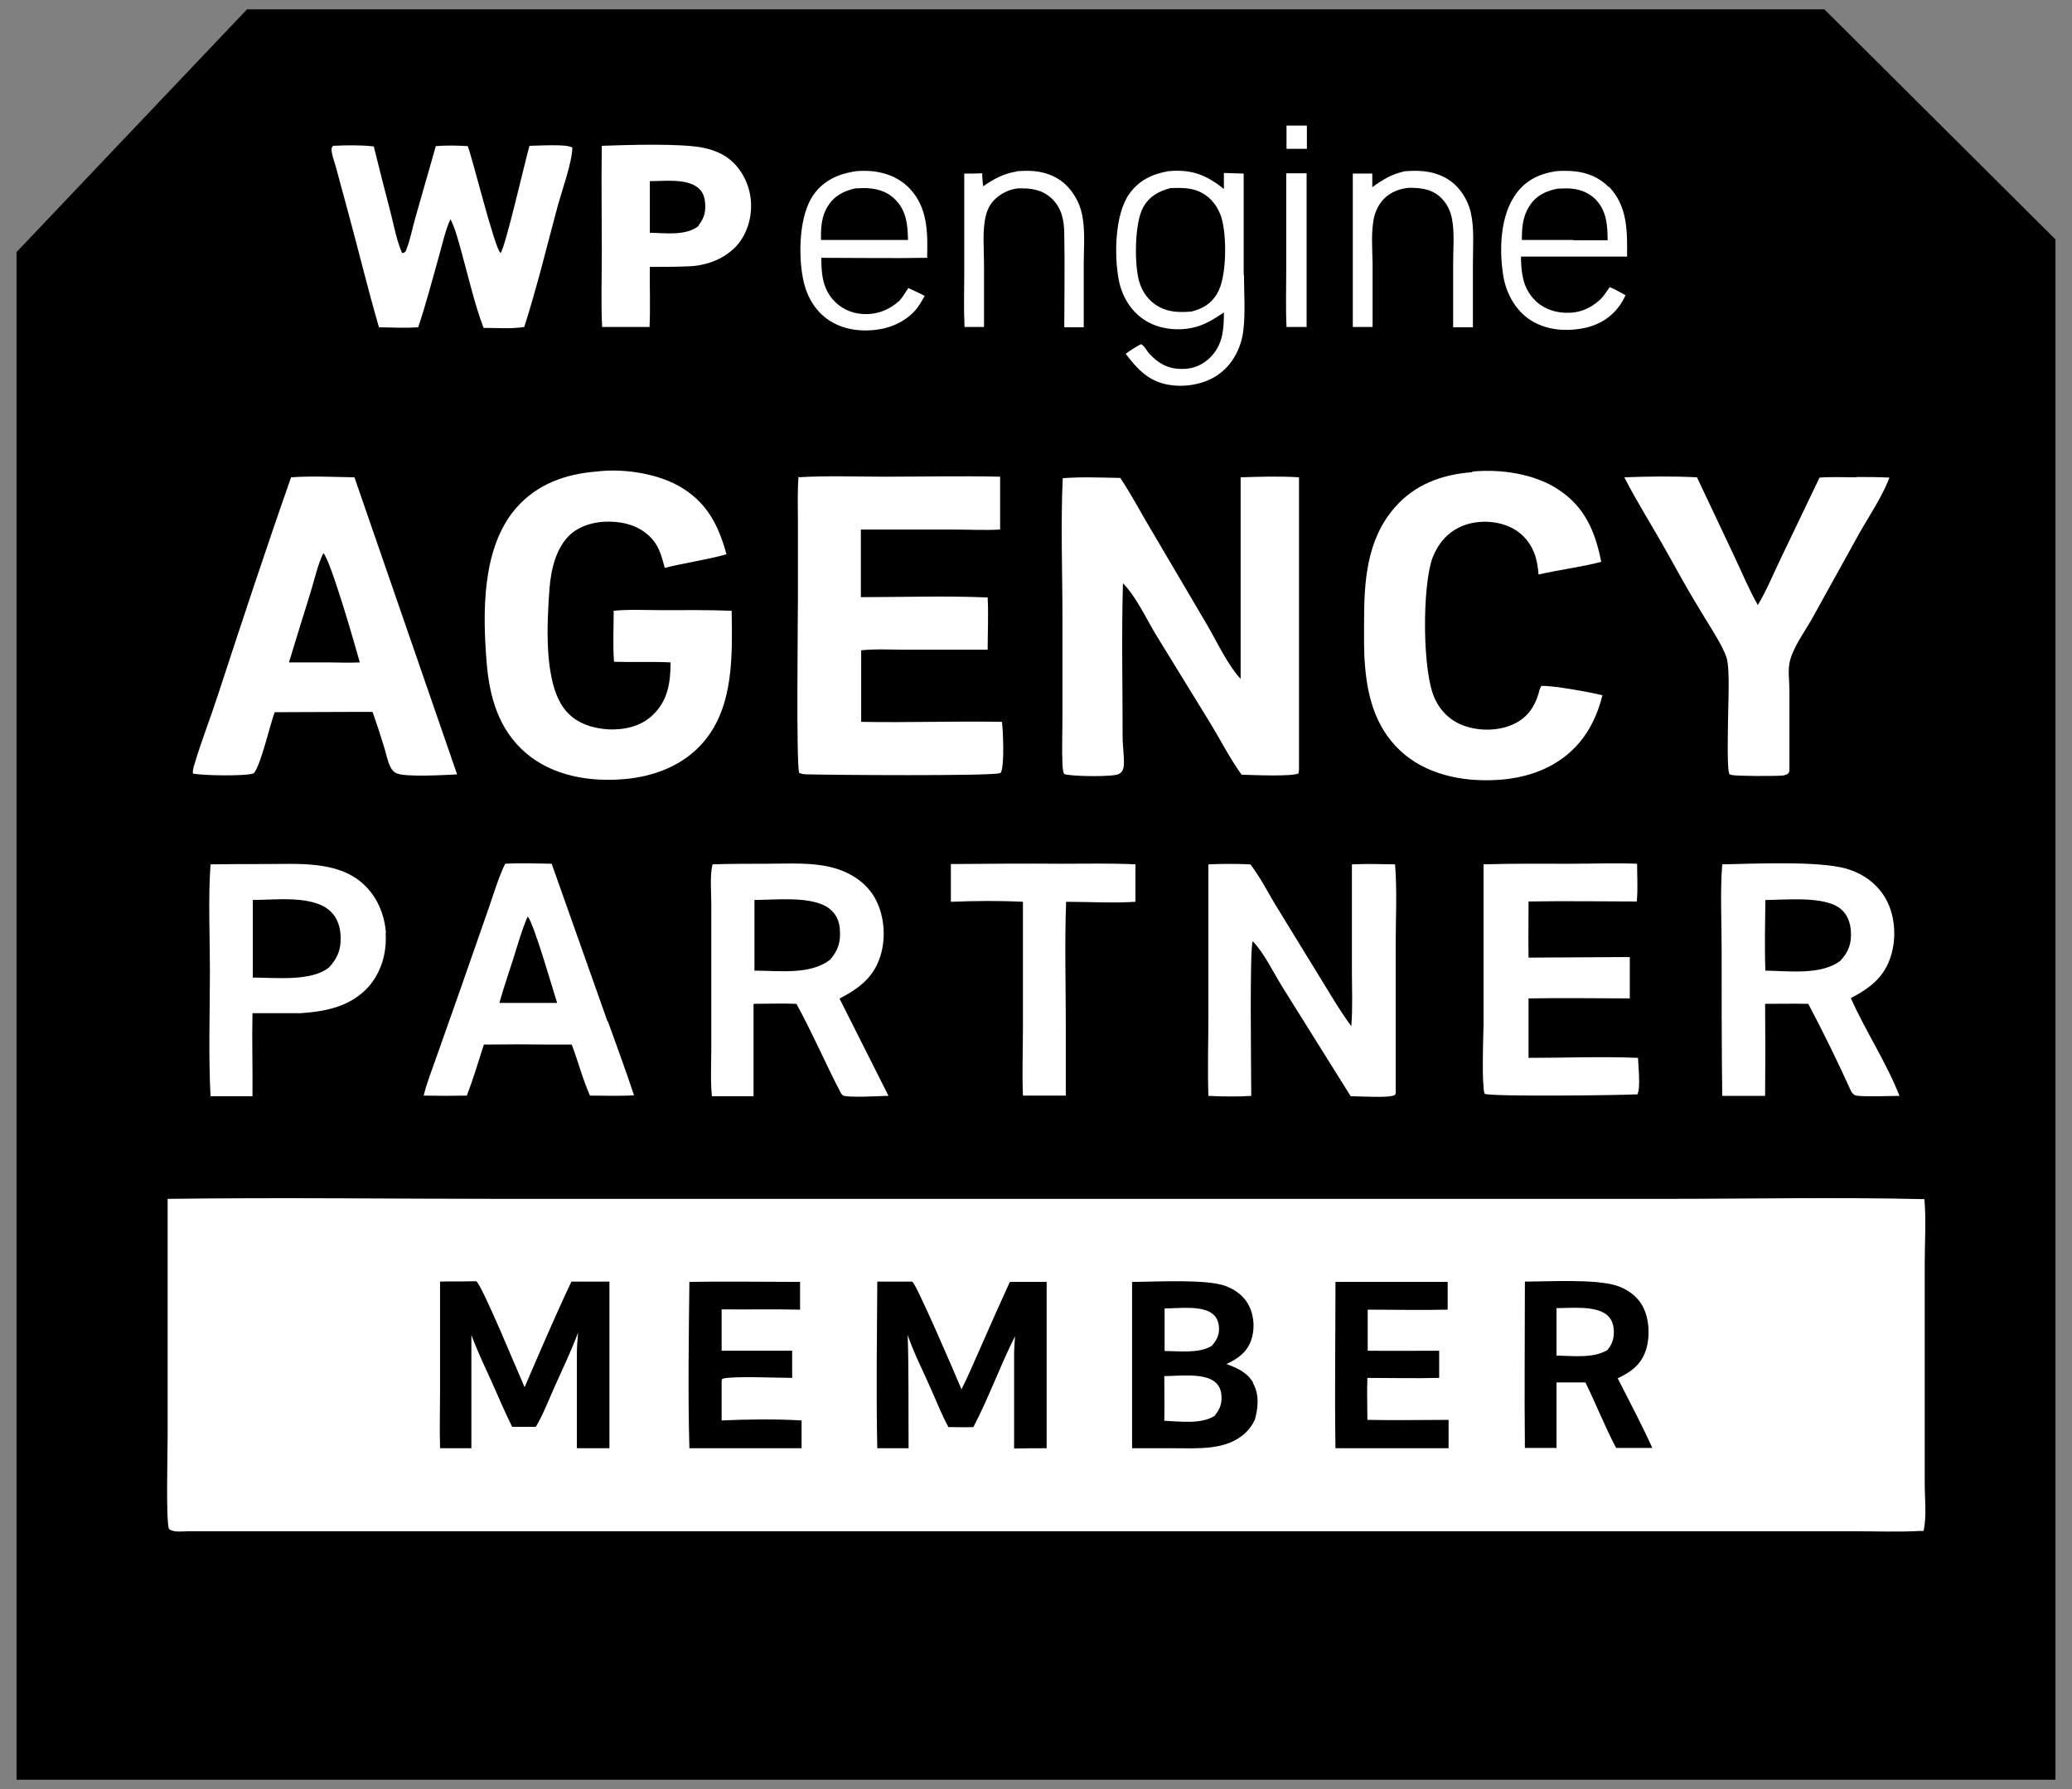 <svg xmlns="http://www.w3.org/2000/svg" width="88" height="76" viewBox="0 0 88 76" fill="none"><rect x="0" y="0" width="88" height="76" fill="#808080" stroke="none"/><g clip-path="url(#clip0_5662_847)"><path d="M10.491 0.397H77.484L87.297 10.17V75.603H0.703V10.708L10.491 0.397Z" fill="black"></path><path d="M7.12 50.928C11.911 50.864 16.702 50.928 21.493 50.928H49.088H70.523C74.255 50.928 78 50.851 81.732 50.94C81.809 51.838 81.745 52.787 81.745 53.698V58.943V63.022C81.745 63.624 81.835 64.458 81.693 65.035C81.641 65.035 81.59 65.035 81.538 65.035C80.621 65.086 79.692 65.048 78.775 65.048H73.894H58.605H8.011C7.779 65.048 7.353 65.112 7.172 64.945C7.043 64.509 7.12 61.739 7.12 60.995V50.915V50.928Z" fill="white"></path><path d="M53.233 58.751C52.975 58.302 52.548 58.11 52.084 57.943C52.548 57.738 52.949 57.456 53.13 56.955C53.297 56.507 53.272 55.942 53.065 55.506C52.858 55.07 52.484 54.788 52.032 54.621C51.193 54.326 49.062 54.455 48.081 54.455V61.521H49.862C50.883 61.521 52.109 61.624 52.91 60.854C52.987 60.777 53.065 60.688 53.13 60.598C53.194 60.508 53.246 60.405 53.297 60.303C53.439 59.79 53.491 59.225 53.207 58.738L53.233 58.751ZM49.462 55.583C50.017 55.583 51.05 55.442 51.502 55.814C51.683 55.955 51.761 56.173 51.774 56.404C51.787 56.712 51.67 56.943 51.464 57.173C50.921 57.507 50.082 57.391 49.462 57.391C49.462 56.789 49.462 56.186 49.462 55.583ZM51.619 60.123C51.038 60.521 50.121 60.38 49.449 60.354C49.462 59.726 49.449 59.084 49.449 58.456C50.043 58.456 51.089 58.315 51.58 58.687C51.774 58.841 51.864 59.046 51.877 59.289C51.903 59.61 51.812 59.867 51.606 60.11L51.619 60.123Z" fill="black"></path><path d="M20.059 54.429H20.227C20.459 54.557 22.022 58.353 22.28 58.93C22.926 57.43 23.572 55.916 24.269 54.442H25.883V61.521H24.501V57.494C24.501 57.199 24.527 56.904 24.553 56.609C24.256 57.391 23.894 58.161 23.546 58.93C23.3 59.482 23.068 60.085 22.758 60.611H21.751C21.454 60.008 21.183 59.379 20.912 58.764C20.602 58.084 20.279 57.404 20.02 56.712V61.521C19.581 61.521 19.142 61.521 18.69 61.521C18.665 60.687 18.69 59.841 18.69 59.007V54.442C19.142 54.429 19.607 54.442 20.059 54.429Z" fill="black"></path><path d="M38.744 54.442C38.912 54.519 40.63 58.52 40.836 59.02C41.12 58.456 41.366 57.866 41.624 57.289C42.037 56.34 42.463 55.391 42.889 54.455H44.452V61.521C43.987 61.521 43.535 61.521 43.07 61.534V57.545C43.07 57.289 43.096 57.02 43.109 56.763C42.476 58.02 41.998 59.367 41.34 60.623C40.991 60.636 40.63 60.623 40.281 60.623C39.984 60.085 39.764 59.495 39.506 58.93C39.183 58.199 38.809 57.468 38.551 56.712C38.602 58.315 38.577 59.918 38.589 61.521H37.259C37.208 59.174 37.246 56.801 37.259 54.442C37.75 54.442 38.254 54.442 38.744 54.442Z" fill="black"></path><path d="M68.716 58.546C69.258 58.289 69.684 57.981 69.891 57.391C70.084 56.84 70.058 56.058 69.787 55.532C69.555 55.07 69.129 54.762 68.638 54.608C67.708 54.326 65.784 54.442 64.764 54.442C64.764 56.801 64.738 59.161 64.764 61.508C65.216 61.508 65.655 61.508 66.107 61.508C66.107 60.585 66.107 59.649 66.107 58.725H67.334C67.786 59.649 68.16 60.598 68.638 61.508C69.155 61.508 69.671 61.508 70.175 61.508C69.723 60.508 69.206 59.533 68.703 58.546H68.716ZM68.264 57.353C67.657 57.712 66.791 57.597 66.107 57.584C66.107 56.917 66.107 56.237 66.107 55.57C66.701 55.57 67.721 55.455 68.225 55.84C68.419 55.993 68.509 56.199 68.535 56.442C68.561 56.814 68.509 57.058 68.264 57.353Z" fill="black"></path><path d="M29.24 54.455C30.816 54.429 32.391 54.455 33.98 54.455C33.98 54.852 33.98 55.25 33.98 55.634C32.869 55.609 31.758 55.634 30.648 55.622V57.379H33.644V58.533C33.05 58.533 31.1 58.443 30.674 58.571L30.648 58.661V60.341C31.758 60.29 32.946 60.277 34.044 60.341V61.521C32.456 61.521 30.867 61.521 29.279 61.521C29.215 59.174 29.253 56.789 29.279 54.442L29.24 54.455Z" fill="black"></path><path d="M56.719 54.455H61.484V55.634C60.361 55.66 59.224 55.634 58.088 55.634C58.088 56.212 58.088 56.801 58.088 57.379C59.095 57.391 60.115 57.379 61.123 57.379V58.533C60.115 58.559 59.095 58.533 58.075 58.533C58.049 59.123 58.075 59.725 58.075 60.316C59.224 60.341 60.374 60.316 61.523 60.316V61.521H56.719C56.681 59.161 56.719 56.801 56.719 54.442V54.455Z" fill="black"></path><path d="M52.691 20.276C53.517 20.25 54.343 20.224 55.17 20.276V32.588C55.17 32.69 55.17 32.767 55.144 32.857C54.834 32.998 53.142 32.921 52.729 32.908C52.251 32.242 51.864 31.485 51.438 30.779L49.075 26.932C48.662 26.239 48.248 25.342 47.693 24.777C47.629 26.983 47.68 29.189 47.68 31.395C47.68 31.703 47.783 32.395 47.706 32.652C47.667 32.767 47.629 32.819 47.512 32.883C47.267 33.011 45.485 32.985 45.201 32.883C45.136 32.767 45.136 32.614 45.123 32.485C45.098 31.805 45.123 31.126 45.123 30.459V26.201C45.123 24.277 45.046 22.212 45.136 20.314C45.937 20.25 46.763 20.289 47.577 20.302C48.029 20.968 48.416 21.712 48.83 22.405L51.283 26.573C51.709 27.304 52.122 28.215 52.691 28.843V20.314V20.276Z" fill="white"></path><path d="M25.328 20.032C26.425 19.891 27.833 20.096 28.814 20.635C30.002 21.302 30.506 22.276 30.855 23.546C29.989 23.79 29.098 23.905 28.233 24.123C28.117 23.687 28.014 23.264 27.704 22.905C27.316 22.456 26.748 22.225 26.167 22.174C25.509 22.11 24.773 22.238 24.256 22.674C23.623 23.226 23.404 24.175 23.339 24.983C23.236 26.419 23.055 29.099 24.062 30.228C24.514 30.741 25.186 30.946 25.857 30.985C26.529 31.01 27.226 30.857 27.73 30.369C28.375 29.753 28.479 28.971 28.479 28.138C27.678 28.099 26.877 28.138 26.077 28.112C26.025 27.394 26.064 26.663 26.064 25.945C26.722 25.88 27.42 25.919 28.078 25.919C29.073 25.919 30.08 25.906 31.074 25.945C31.1 27.804 31.177 29.984 29.899 31.498C29.034 32.524 27.768 32.998 26.464 33.101C25.018 33.216 23.481 32.96 22.345 31.998C21.17 30.997 20.782 29.587 20.666 28.112C20.498 26.009 20.459 23.264 21.919 21.584C22.797 20.571 24.011 20.135 25.328 20.032Z" fill="white"></path><path d="M15.062 20.276C14.171 20.263 13.254 20.212 12.363 20.276C11.291 23.328 10.271 26.419 9.264 29.497C8.941 30.497 8.554 31.472 8.257 32.472C8.218 32.601 8.179 32.729 8.192 32.857C8.528 32.947 10.504 32.985 10.788 32.844C11.098 32.421 11.446 30.857 11.666 30.254C12.828 30.254 14.003 30.241 15.165 30.241C15.385 30.241 15.604 30.241 15.824 30.241C16.005 30.754 16.172 31.267 16.327 31.78C16.405 32.036 16.456 32.319 16.573 32.562C16.624 32.678 16.715 32.793 16.831 32.844C17.167 33.024 18.936 32.921 19.414 32.896L15.049 20.263L15.062 20.276ZM13.874 28.138C13.344 28.138 12.802 28.138 12.273 28.138C12.57 27.15 12.88 26.163 13.19 25.162C13.357 24.623 13.486 24.008 13.732 23.495C14.042 23.79 15.101 27.483 15.281 28.138C14.816 28.163 14.339 28.138 13.874 28.138Z" fill="white"></path><path d="M33.876 20.276C35.103 20.199 36.355 20.25 37.582 20.25C39.209 20.25 40.849 20.212 42.476 20.25C42.476 20.994 42.476 21.738 42.476 22.495C41.818 22.533 41.146 22.495 40.488 22.495H36.562C36.562 23.456 36.562 24.418 36.562 25.367C38.344 25.367 40.152 25.303 41.947 25.38C41.986 26.111 41.947 26.868 41.947 27.599H38.46C37.84 27.599 37.195 27.56 36.575 27.625C36.575 28.638 36.575 29.651 36.575 30.664C38.564 30.703 40.565 30.626 42.554 30.664C42.605 31.062 42.657 32.421 42.528 32.767C42.502 32.831 42.528 32.819 42.45 32.844C42.115 32.973 35.167 32.921 34.38 32.896C34.225 32.896 34.083 32.896 33.941 32.831C33.812 32.447 33.889 26.291 33.889 25.393V22.174C33.889 21.533 33.863 20.879 33.915 20.237L33.876 20.276Z" fill="white"></path><path d="M62.53 20.032C63.744 19.917 65.19 20.122 66.21 20.814C67.321 21.546 67.76 22.61 68.005 23.867C67.127 24.098 66.223 24.2 65.345 24.405C65.319 24.085 65.268 23.764 65.152 23.469C64.945 22.956 64.558 22.559 64.054 22.354C63.434 22.097 62.633 22.097 62.027 22.379C61.458 22.636 61.058 23.123 60.839 23.7C60.4 24.906 60.4 28.561 60.942 29.689C61.2 30.241 61.639 30.651 62.22 30.844C62.892 31.075 63.744 31.049 64.377 30.715C64.906 30.433 65.177 30.01 65.345 29.459C65.371 29.33 65.397 29.253 65.462 29.138C65.926 29.112 67.566 29.407 68.057 29.535C67.876 30.267 67.566 30.972 67.076 31.549C66.249 32.524 65.074 32.998 63.822 33.114C62.375 33.242 60.8 32.998 59.651 32.049C58.488 31.075 58.088 29.728 57.972 28.266C57.92 27.663 57.933 27.047 57.933 26.445C57.933 24.713 58.036 22.931 59.237 21.558C60.09 20.571 61.265 20.148 62.543 20.058L62.53 20.032Z" fill="white"></path><path d="M78.607 42.399C79.421 41.976 80.04 41.501 80.311 40.603C80.544 39.847 80.492 38.936 80.118 38.231C79.756 37.551 79.124 37.102 78.4 36.897C77.225 36.564 74.462 36.692 73.145 36.718C73.054 37.872 73.119 39.09 73.119 40.244C73.119 42.348 73.119 44.451 73.145 46.554C73.752 46.554 74.359 46.554 74.966 46.554C74.978 45.246 74.978 43.951 74.966 42.643C75.572 42.643 76.192 42.63 76.799 42.643C77.445 43.861 78.065 45.131 78.633 46.388C78.736 46.516 78.775 46.541 78.956 46.554C79.524 46.593 80.105 46.554 80.673 46.554C80.118 45.131 79.227 43.797 78.607 42.399ZM74.978 41.232C74.94 40.231 74.966 39.218 74.978 38.231C75.844 38.231 77.484 38.051 78.168 38.603C78.452 38.834 78.581 39.167 78.607 39.539C78.646 40.065 78.517 40.424 78.168 40.809C77.354 41.437 75.947 41.245 74.978 41.232Z" fill="white"></path><path d="M35.671 42.412C36.498 41.976 37.13 41.501 37.401 40.578C37.634 39.808 37.556 38.872 37.169 38.167C36.807 37.513 36.162 37.089 35.465 36.884C34.535 36.615 33.515 36.692 32.559 36.692C31.797 36.692 31.022 36.692 30.261 36.718C30.144 37.23 30.209 37.859 30.209 38.385V41.206V44.541C30.209 45.208 30.17 45.9 30.235 46.567C30.829 46.567 31.423 46.567 32.004 46.567V42.643C32.611 42.643 33.218 42.617 33.825 42.643C34.509 43.887 35.064 45.195 35.723 46.452C35.749 46.477 35.774 46.516 35.813 46.541C36.02 46.631 37.311 46.567 37.608 46.554C37.647 46.554 37.698 46.554 37.737 46.554L35.658 42.425L35.671 42.412ZM35.232 40.783C34.406 41.424 33.024 41.232 32.042 41.232C32.042 40.231 32.042 39.231 32.042 38.231C32.921 38.231 34.548 38.038 35.245 38.616C35.529 38.846 35.658 39.167 35.671 39.513C35.71 40.039 35.581 40.398 35.232 40.796V40.783Z" fill="white"></path><path d="M78.865 20.263C79.33 20.263 79.782 20.263 80.247 20.289C79.937 21.11 79.382 21.917 78.956 22.674L76.954 26.291C76.644 26.842 76.115 27.548 75.999 28.176C75.934 28.535 75.999 28.958 75.999 29.33C75.999 30.446 75.999 31.562 75.999 32.678C75.999 32.78 75.999 32.78 75.934 32.87C75.844 32.921 75.766 32.947 75.663 32.947C75.417 32.973 73.739 32.973 73.545 32.921C73.532 32.921 73.455 32.896 73.455 32.883C73.338 32.767 73.39 30.972 73.39 30.703C73.39 30.1 73.481 28.471 73.338 27.971C73.171 27.394 72.473 26.393 72.138 25.803C71.582 24.906 71.092 23.969 70.562 23.046C70.033 22.123 69.465 21.212 68.987 20.276C70.007 20.237 71.053 20.224 72.073 20.276L73.635 23.585C73.971 24.29 74.268 25.021 74.656 25.701C75.03 25.085 75.314 24.38 75.624 23.739L77.277 20.289C77.793 20.25 78.323 20.276 78.839 20.276L78.865 20.263Z" fill="white"></path><path d="M16.392 39.654C16.34 38.846 16.005 38.051 15.385 37.513C14.3 36.564 12.66 36.705 11.304 36.705C10.517 36.705 9.729 36.705 8.941 36.718C8.838 38.205 8.915 39.744 8.915 41.245C8.915 43.015 8.851 44.797 8.941 46.567C9.535 46.567 10.129 46.567 10.723 46.567C10.736 45.387 10.697 44.22 10.723 43.04H12.776C13.861 42.963 14.894 42.758 15.656 41.912C16.198 41.296 16.431 40.462 16.379 39.654H16.392ZM13.977 41.091C13.241 41.706 11.679 41.527 10.736 41.527C10.736 40.424 10.736 39.334 10.736 38.231C11.692 38.231 13.306 38.013 14.042 38.718C14.352 39.013 14.455 39.411 14.468 39.808C14.481 40.334 14.339 40.706 13.977 41.091Z" fill="white"></path><path d="M57.43 36.718C58.036 36.692 58.643 36.705 59.25 36.718C59.341 37.846 59.276 39.026 59.276 40.155V46.465L59.237 46.516C59.005 46.657 57.727 46.567 57.365 46.567L54.447 41.899C54.098 41.334 53.659 40.437 53.207 39.988C53.065 40.18 53.142 45.772 53.142 46.554C52.548 46.593 51.929 46.58 51.322 46.554C51.283 45.4 51.322 44.233 51.322 43.066V36.718C51.916 36.692 52.51 36.692 53.104 36.718C53.491 37.218 53.814 37.833 54.137 38.385L56.009 41.437C56.461 42.168 56.887 42.912 57.391 43.592C57.455 42.822 57.417 42.027 57.417 41.258C57.417 39.744 57.417 38.244 57.417 36.73L57.43 36.718Z" fill="white"></path><path d="M22.487 6.194C22.835 6.194 24.088 6.104 24.308 6.271C24.295 6.899 23.881 8.054 23.701 8.695C23.236 10.426 22.81 12.183 22.267 13.889C21.712 13.979 21.092 13.928 20.537 13.928C20.15 12.902 19.891 11.747 19.594 10.683C19.465 10.234 19.349 9.734 19.13 9.31C18.91 9.798 18.794 10.349 18.652 10.85C18.368 11.863 18.096 12.902 17.761 13.902C17.218 13.94 16.637 13.915 16.095 13.902C15.617 12.26 15.217 10.593 14.765 8.939L14.261 7.079C14.197 6.861 14.106 6.617 14.081 6.386C14.081 6.284 14.081 6.271 14.145 6.194C14.726 6.168 15.307 6.156 15.875 6.22C16.108 7.156 16.34 8.092 16.586 9.015C16.728 9.58 16.844 10.208 17.076 10.747H17.128C17.205 10.708 17.231 10.696 17.257 10.606C17.425 10.183 17.515 9.682 17.645 9.234L18.51 6.207C18.949 6.168 19.414 6.181 19.866 6.207C20.085 6.784 21.015 10.58 21.26 10.747C21.454 10.542 22.319 6.771 22.487 6.194Z" fill="white"></path><path d="M25.805 43.399L23.43 36.692C22.771 36.679 22.099 36.653 21.454 36.692C21.17 37.282 20.976 37.949 20.756 38.577L19.543 42.053L18.51 44.977C18.329 45.49 18.122 46.016 17.993 46.541C18.6 46.554 19.207 46.554 19.827 46.541C20.098 45.836 20.317 45.105 20.55 44.374C21.518 44.361 22.474 44.361 23.442 44.374C23.727 44.374 23.998 44.374 24.282 44.374C24.553 45.079 24.747 45.849 25.057 46.541C25.676 46.541 26.309 46.567 26.929 46.529C26.58 45.477 26.193 44.438 25.818 43.386L25.805 43.399ZM22.409 42.604H21.209C21.389 41.963 21.609 41.322 21.815 40.68C21.996 40.103 22.164 39.501 22.409 38.936C22.655 39.154 23.494 42.091 23.662 42.604H22.435H22.409Z" fill="white"></path><path d="M63.008 36.718C64.248 36.679 65.5 36.692 66.74 36.692C67.67 36.692 68.612 36.653 69.529 36.692C69.529 37.218 69.568 37.769 69.516 38.295C67.98 38.295 66.443 38.269 64.919 38.295C64.919 39.09 64.906 39.885 64.919 40.68L69.219 40.655C69.219 41.245 69.219 41.822 69.219 42.412C67.786 42.412 66.353 42.386 64.919 42.412C64.919 43.258 64.919 44.105 64.919 44.938C66.456 44.938 68.031 44.874 69.568 44.938C69.581 45.285 69.684 46.221 69.542 46.49H69.426C68.767 46.529 63.331 46.593 63.06 46.465C62.931 46.067 63.008 44.079 63.008 43.54V37.23C63.008 37.038 63.008 36.859 63.008 36.666V36.718Z" fill="white"></path><path d="M63.008 37.269C63.06 37.359 63.073 37.423 63.073 37.513C63.111 38.295 63.086 39.077 63.086 39.86V44.105C63.086 44.592 63.15 46.054 63.06 46.452C63.06 46.465 63.06 46.49 63.06 46.503C62.931 46.105 63.008 44.117 63.008 43.579V37.269Z" fill="white"></path><path d="M52.82 11.683V7.374L51.98 7.348V8.028C51.231 7.425 50.599 7.182 49.63 7.271C48.946 7.387 48.377 7.656 47.964 8.233C47.344 9.105 47.319 10.85 47.512 11.876C47.642 12.555 47.99 13.171 48.571 13.568C49.152 13.966 49.94 14.069 50.624 13.928C51.141 13.825 51.554 13.556 51.98 13.273C51.98 13.979 51.941 14.62 51.425 15.159C51.089 15.505 50.663 15.684 50.185 15.672C49.604 15.672 49.204 15.441 48.817 15.03C48.7 14.902 48.597 14.671 48.455 14.62C48.223 14.748 48.016 14.877 47.809 15.03C48.339 15.723 48.83 16.249 49.759 16.364C50.456 16.454 51.27 16.287 51.825 15.851C52.394 15.415 52.729 14.723 52.807 14.03C52.897 13.261 52.833 12.44 52.833 11.658L52.82 11.683ZM51.683 12.491C51.425 12.914 51.063 13.12 50.599 13.235C50.121 13.273 49.656 13.273 49.217 13.03C48.791 12.799 48.507 12.401 48.377 11.94C48.171 11.209 48.184 9.452 48.558 8.797C48.817 8.336 49.217 8.118 49.721 7.989C50.172 7.977 50.611 7.964 51.025 8.182C51.451 8.4 51.735 8.797 51.877 9.246C52.109 10.016 52.109 11.786 51.696 12.465L51.683 12.491Z" fill="white"></path><path d="M31.888 8.49C31.823 7.848 31.526 7.22 31.022 6.797C30.7 6.527 30.312 6.374 29.899 6.284C28.982 6.079 26.606 6.156 25.56 6.194C25.534 7.682 25.56 9.182 25.56 10.67C25.56 11.734 25.521 12.825 25.573 13.889C26.245 13.889 26.916 13.889 27.587 13.889C27.626 13.043 27.587 12.183 27.6 11.337C28.169 11.337 28.737 11.337 29.305 11.311C30.054 11.273 30.816 10.978 31.319 10.401C31.758 9.888 31.952 9.169 31.888 8.49ZM29.679 9.593C29.124 10.029 28.285 9.9 27.6 9.888V7.695C28.207 7.695 29.111 7.579 29.615 7.951C29.809 8.092 29.912 8.31 29.938 8.541C29.989 8.951 29.925 9.246 29.666 9.58L29.679 9.593Z" fill="white"></path><path d="M40.358 36.705C41.934 36.692 43.522 36.679 45.098 36.692C46.144 36.692 47.19 36.666 48.223 36.718C48.223 37.243 48.223 37.782 48.223 38.308C47.254 38.372 46.247 38.308 45.278 38.308C45.214 40.078 45.266 41.873 45.266 43.643C45.266 44.605 45.266 45.58 45.266 46.541C44.659 46.541 44.052 46.541 43.445 46.541C43.406 45.592 43.445 44.643 43.445 43.694V38.308C42.425 38.257 41.392 38.269 40.384 38.308C40.384 37.769 40.384 37.23 40.384 36.692L40.358 36.705Z" fill="white"></path><path d="M39.377 10.914C39.403 9.875 39.403 8.81 38.628 8.002C38.125 7.477 37.427 7.258 36.717 7.258C36.575 7.258 36.42 7.258 36.278 7.284C35.581 7.4 34.987 7.669 34.561 8.259C33.928 9.144 33.902 10.837 34.109 11.863C34.251 12.568 34.612 13.222 35.232 13.62C35.904 14.056 36.769 14.12 37.531 13.953C38.138 13.812 38.719 13.466 39.054 12.94C39.132 12.825 39.196 12.696 39.274 12.568C39.041 12.453 38.809 12.337 38.577 12.235C38.46 12.414 38.344 12.607 38.202 12.773C37.763 13.171 37.234 13.376 36.64 13.338C36.136 13.312 35.671 13.081 35.348 12.696C34.922 12.183 34.883 11.581 34.883 10.952C36.381 10.952 37.892 10.978 39.39 10.952L39.377 10.914ZM34.87 10.195C34.858 9.695 34.883 9.182 35.167 8.746C35.439 8.31 35.839 8.118 36.317 8.002C36.407 8.002 36.51 8.002 36.601 7.99C37.13 7.977 37.647 8.092 38.021 8.477C38.499 8.951 38.551 9.554 38.564 10.195H37.208H34.87Z" fill="white"></path><path d="M68.328 7.951C67.825 7.438 67.192 7.258 66.495 7.258C66.365 7.258 66.223 7.258 66.094 7.271C65.41 7.374 64.842 7.63 64.415 8.195C63.705 9.131 63.667 10.619 63.847 11.722C63.964 12.427 64.325 13.12 64.919 13.543C65.578 14.004 66.404 14.094 67.192 13.953C67.85 13.838 68.431 13.504 68.806 12.953C68.896 12.825 68.974 12.684 69.038 12.542C68.819 12.427 68.599 12.286 68.367 12.196C68.238 12.376 68.122 12.568 67.967 12.722C67.528 13.12 67.063 13.312 66.456 13.286C65.939 13.261 65.462 13.068 65.113 12.671C64.661 12.158 64.609 11.555 64.596 10.901H69.103C69.116 9.836 69.129 8.746 68.328 7.925V7.951ZM66.83 10.195H64.635C64.635 9.695 64.661 9.221 64.945 8.772C65.229 8.31 65.642 8.118 66.146 8.015C66.275 8.015 66.391 8.002 66.52 8.002C66.985 8.002 67.424 8.131 67.76 8.464C68.238 8.951 68.276 9.58 68.276 10.208H66.817L66.83 10.195Z" fill="white"></path><path d="M59.676 7.271C59.857 7.271 60.038 7.246 60.219 7.258C60.852 7.271 61.484 7.489 61.91 7.964C62.182 8.259 62.375 8.644 62.466 9.028C62.621 9.708 62.556 10.477 62.556 11.17C62.556 12.081 62.556 12.991 62.556 13.902H61.717V11.157C61.717 10.555 61.781 9.875 61.665 9.285C61.6 8.964 61.458 8.656 61.226 8.426C60.852 8.041 60.374 7.977 59.857 7.977C59.47 8.002 59.069 8.156 58.798 8.426C58.566 8.656 58.411 8.964 58.346 9.285C58.23 9.875 58.282 10.555 58.295 11.157V13.889H57.455V7.374H58.282V7.951C58.747 7.618 59.121 7.387 59.689 7.271H59.676Z" fill="white"></path><path d="M43.199 7.271C43.303 7.271 43.406 7.258 43.522 7.258C44.168 7.233 44.813 7.412 45.278 7.861C45.601 8.182 45.834 8.592 45.937 9.028C46.105 9.721 46.027 10.516 46.027 11.234V13.902C45.756 13.902 45.472 13.902 45.201 13.902C45.201 12.594 45.227 11.286 45.201 9.99C45.201 9.4 45.111 8.836 44.646 8.413C44.232 8.041 43.768 7.99 43.238 8.002C42.877 8.041 42.554 8.195 42.283 8.438C42.063 8.644 41.934 8.887 41.869 9.169C41.714 9.798 41.792 10.542 41.792 11.183V13.889C41.521 13.889 41.237 13.889 40.965 13.889C40.927 13.107 40.953 12.312 40.953 11.529V7.374C41.211 7.374 41.469 7.374 41.714 7.361C41.714 7.541 41.74 7.733 41.753 7.913C42.231 7.592 42.618 7.374 43.187 7.284L43.199 7.271Z" fill="white"></path><path d="M54.64 7.361H55.493V13.889H54.64C54.602 13.094 54.627 12.299 54.627 11.516V7.361H54.64Z" fill="white"></path><path d="M54.64 5.335H55.505V6.322H54.64V5.335Z" fill="white"></path></g><defs><clipPath id="clip0_5662_847"><rect width="88" height="76" fill="white"></rect></clipPath></defs></svg>